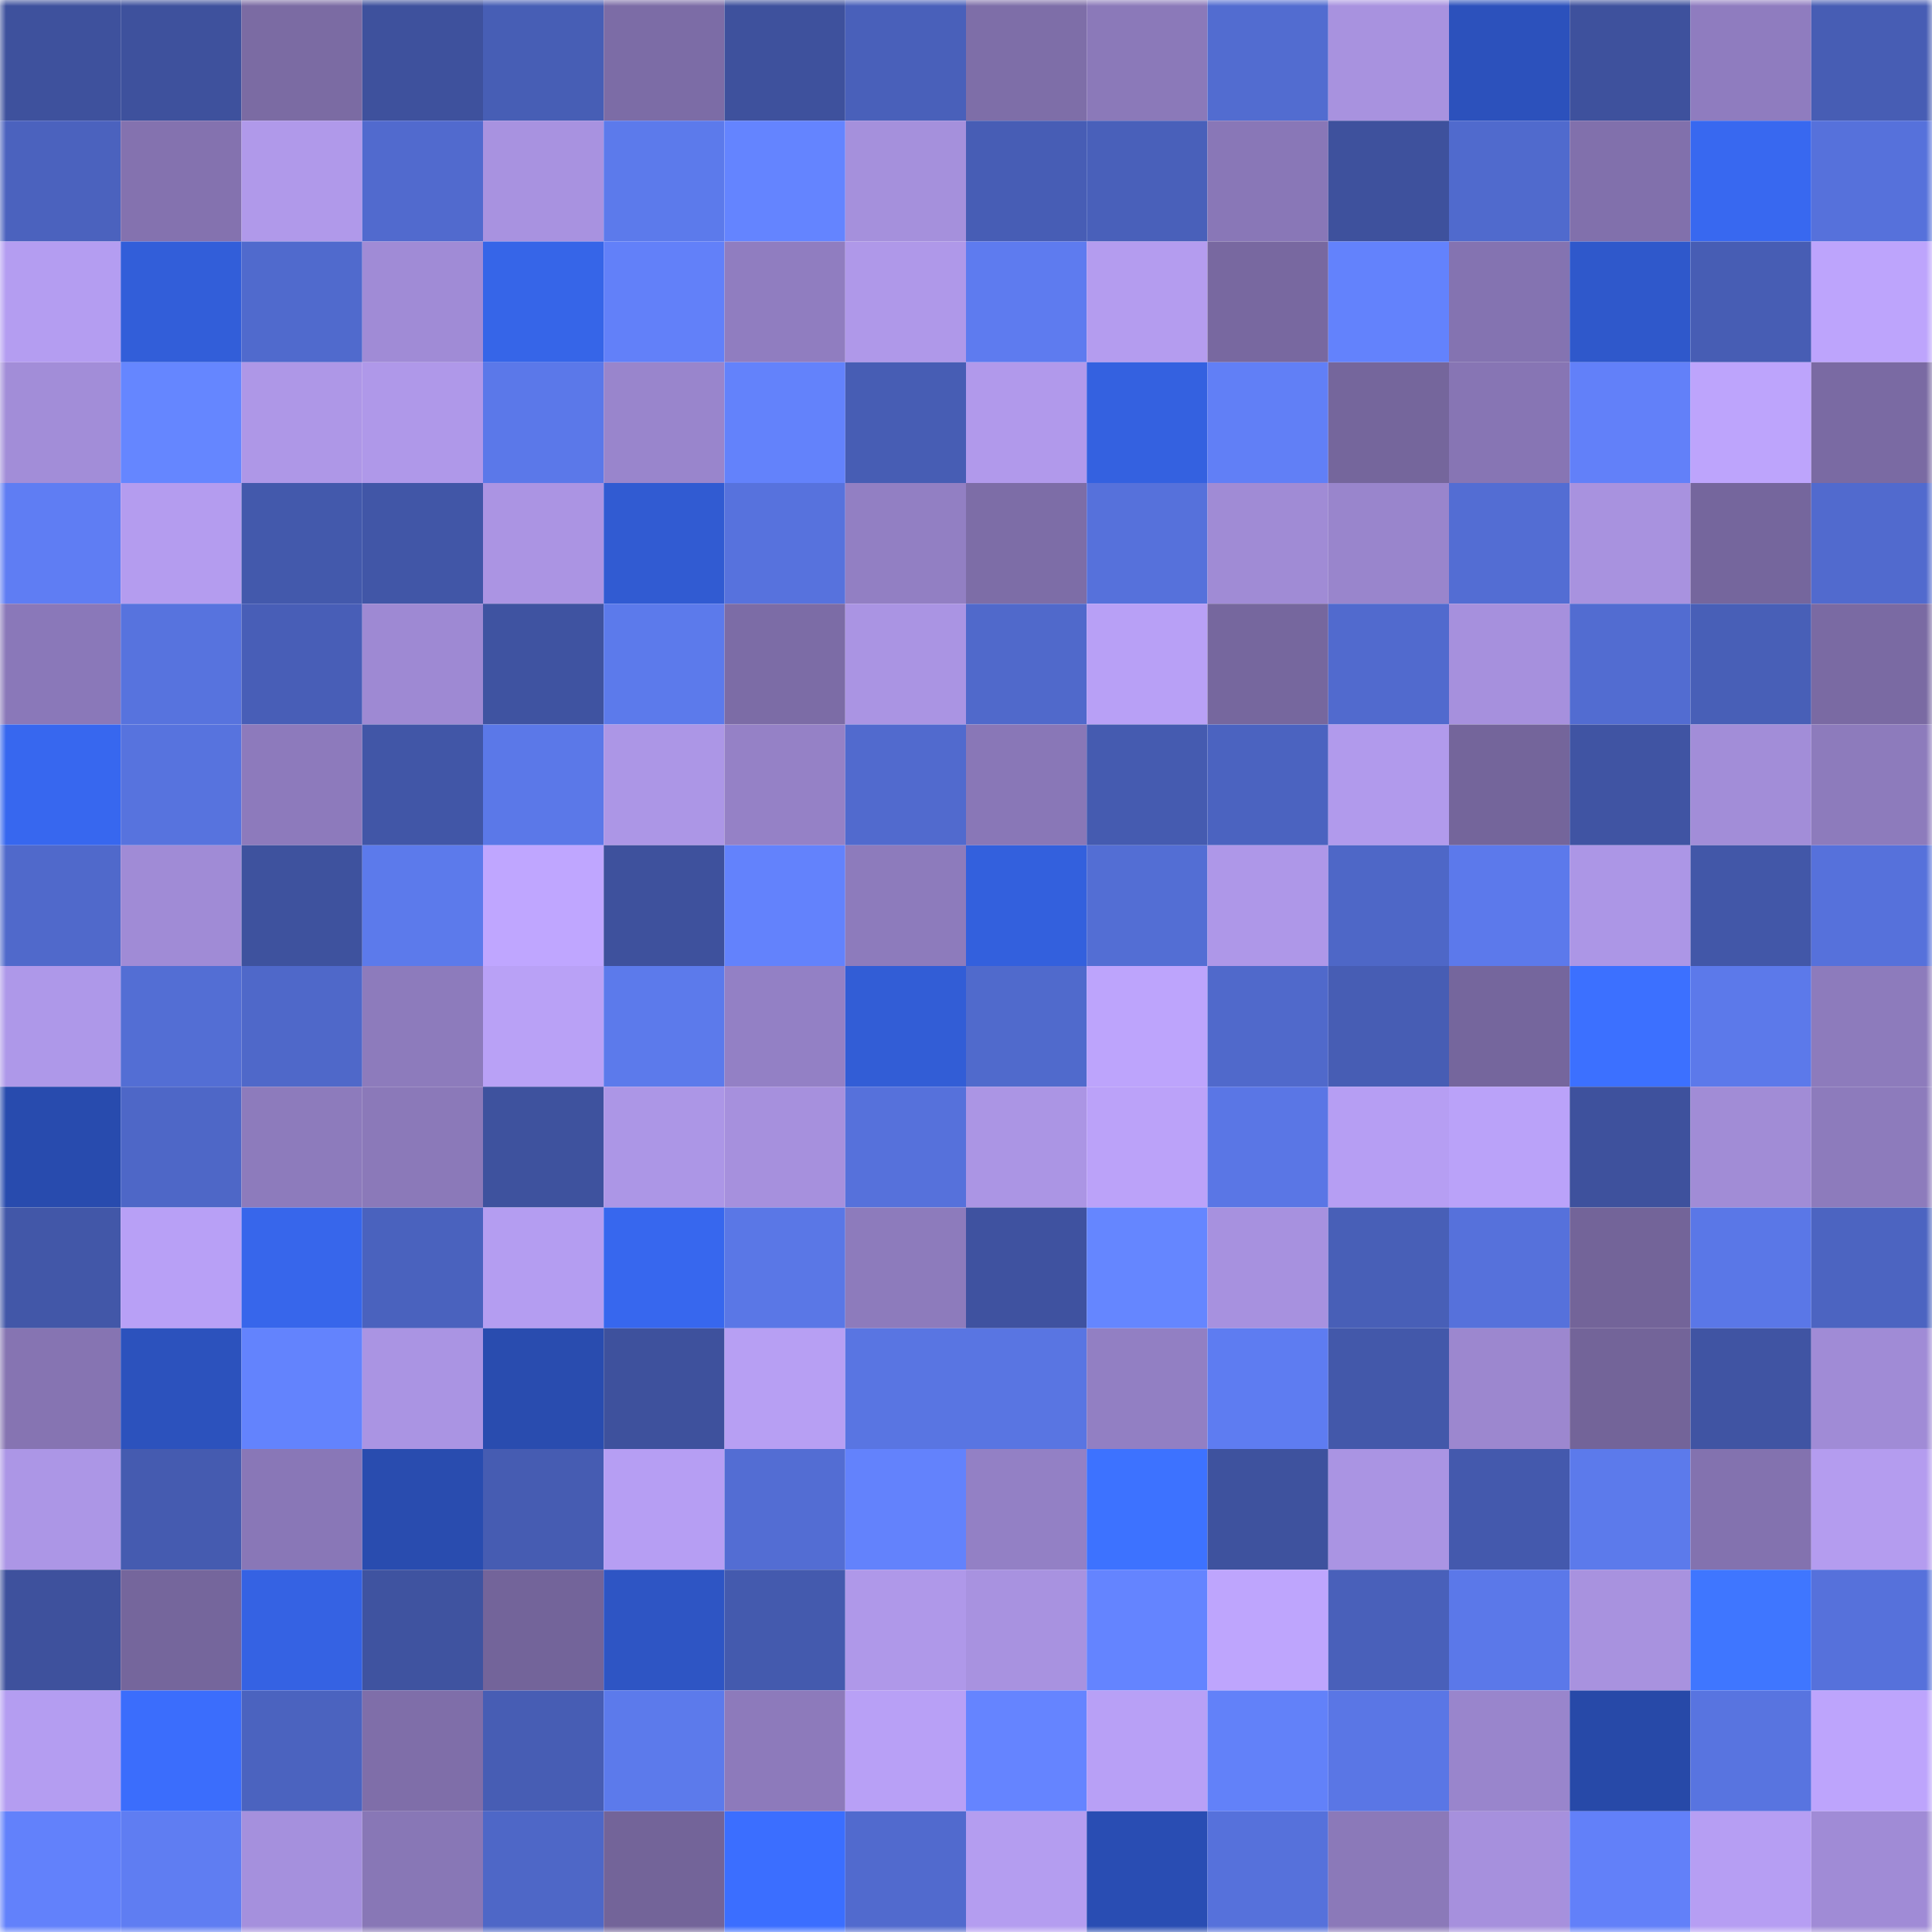 <svg viewBox="0 0 160 160" fill="none" role="img" xmlns="http://www.w3.org/2000/svg" width="240" height="240" name="ethereum%2C0xdf03ee583e55116fead6eed2f3c0b53219036b53"><mask id="914769884" mask-type="alpha" maskUnits="userSpaceOnUse" x="0" y="0" width="160" height="160"><rect width="160" height="160" fill="#FFFFFF"></rect></mask><g mask="url(#914769884)"><rect x="0" y="0" width="10" height="10" fill="#3e519d"></rect><rect x="10" y="0" width="10" height="10" fill="#3e519d"></rect><rect x="20" y="0" width="10" height="10" fill="#7b6ba3"></rect><rect x="30" y="0" width="10" height="10" fill="#3e519d"></rect><rect x="40" y="0" width="10" height="10" fill="#475eb5"></rect><rect x="50" y="0" width="10" height="10" fill="#7c6ca6"></rect><rect x="60" y="0" width="10" height="10" fill="#3e519d"></rect><rect x="70" y="0" width="10" height="10" fill="#4960ba"></rect><rect x="80" y="0" width="10" height="10" fill="#7e6ea8"></rect><rect x="90" y="0" width="10" height="10" fill="#8b79b9"></rect><rect x="100" y="0" width="10" height="10" fill="#526cd0"></rect><rect x="110" y="0" width="10" height="10" fill="#a892df"></rect><rect x="120" y="0" width="10" height="10" fill="#2c51bc"></rect><rect x="130" y="0" width="10" height="10" fill="#3e519d"></rect><rect x="140" y="0" width="10" height="10" fill="#8f7cbf"></rect><rect x="150" y="0" width="10" height="10" fill="#475db4"></rect><rect x="0" y="10" width="10" height="10" fill="#4b62be"></rect><rect x="10" y="10" width="10" height="10" fill="#8472af"></rect><rect x="20" y="10" width="10" height="10" fill="#b099ea"></rect><rect x="30" y="10" width="10" height="10" fill="#516ace"></rect><rect x="40" y="10" width="10" height="10" fill="#a892e0"></rect><rect x="50" y="10" width="10" height="10" fill="#5c7aeb"></rect><rect x="60" y="10" width="10" height="10" fill="#6484ff"></rect><rect x="70" y="10" width="10" height="10" fill="#a590dc"></rect><rect x="80" y="10" width="10" height="10" fill="#475db5"></rect><rect x="90" y="10" width="10" height="10" fill="#4960ba"></rect><rect x="100" y="10" width="10" height="10" fill="#8977b7"></rect><rect x="110" y="10" width="10" height="10" fill="#3e519d"></rect><rect x="120" y="10" width="10" height="10" fill="#506acd"></rect><rect x="130" y="10" width="10" height="10" fill="#8170ac"></rect><rect x="140" y="10" width="10" height="10" fill="#3868f0"></rect><rect x="150" y="10" width="10" height="10" fill="#5671db"></rect><rect x="0" y="20" width="10" height="10" fill="#b49df1"></rect><rect x="10" y="20" width="10" height="10" fill="#325ed9"></rect><rect x="20" y="20" width="10" height="10" fill="#506acd"></rect><rect x="30" y="20" width="10" height="10" fill="#a08bd6"></rect><rect x="40" y="20" width="10" height="10" fill="#3665e8"></rect><rect x="50" y="20" width="10" height="10" fill="#6280f9"></rect><rect x="60" y="20" width="10" height="10" fill="#907dc0"></rect><rect x="70" y="20" width="10" height="10" fill="#af98e9"></rect><rect x="80" y="20" width="10" height="10" fill="#5e7bef"></rect><rect x="90" y="20" width="10" height="10" fill="#b49cef"></rect><rect x="100" y="20" width="10" height="10" fill="#7868a0"></rect><rect x="110" y="20" width="10" height="10" fill="#6382fc"></rect><rect x="120" y="20" width="10" height="10" fill="#8473b1"></rect><rect x="130" y="20" width="10" height="10" fill="#2f58cb"></rect><rect x="140" y="20" width="10" height="10" fill="#475db4"></rect><rect x="150" y="20" width="10" height="10" fill="#bda4fc"></rect><rect x="0" y="30" width="10" height="10" fill="#a28dd8"></rect><rect x="10" y="30" width="10" height="10" fill="#6586ff"></rect><rect x="20" y="30" width="10" height="10" fill="#ae97e7"></rect><rect x="30" y="30" width="10" height="10" fill="#af98e9"></rect><rect x="40" y="30" width="10" height="10" fill="#5b78e9"></rect><rect x="50" y="30" width="10" height="10" fill="#9985cc"></rect><rect x="60" y="30" width="10" height="10" fill="#6382fb"></rect><rect x="70" y="30" width="10" height="10" fill="#475db4"></rect><rect x="80" y="30" width="10" height="10" fill="#b199eb"></rect><rect x="90" y="30" width="10" height="10" fill="#3461e0"></rect><rect x="100" y="30" width="10" height="10" fill="#617ff6"></rect><rect x="110" y="30" width="10" height="10" fill="#75669c"></rect><rect x="120" y="30" width="10" height="10" fill="#8775b4"></rect><rect x="130" y="30" width="10" height="10" fill="#6280f9"></rect><rect x="140" y="30" width="10" height="10" fill="#bda4fc"></rect><rect x="150" y="30" width="10" height="10" fill="#7a6aa3"></rect><rect x="0" y="40" width="10" height="10" fill="#5f7df3"></rect><rect x="10" y="40" width="10" height="10" fill="#b49cef"></rect><rect x="20" y="40" width="10" height="10" fill="#4359ac"></rect><rect x="30" y="40" width="10" height="10" fill="#4156a7"></rect><rect x="40" y="40" width="10" height="10" fill="#ab94e3"></rect><rect x="50" y="40" width="10" height="10" fill="#315bd2"></rect><rect x="60" y="40" width="10" height="10" fill="#5772dd"></rect><rect x="70" y="40" width="10" height="10" fill="#927fc3"></rect><rect x="80" y="40" width="10" height="10" fill="#7d6da7"></rect><rect x="90" y="40" width="10" height="10" fill="#5671db"></rect><rect x="100" y="40" width="10" height="10" fill="#a08bd5"></rect><rect x="110" y="40" width="10" height="10" fill="#9985cc"></rect><rect x="120" y="40" width="10" height="10" fill="#536dd3"></rect><rect x="130" y="40" width="10" height="10" fill="#a892df"></rect><rect x="140" y="40" width="10" height="10" fill="#75669d"></rect><rect x="150" y="40" width="10" height="10" fill="#516ace"></rect><rect x="0" y="50" width="10" height="10" fill="#8a78b9"></rect><rect x="10" y="50" width="10" height="10" fill="#5773de"></rect><rect x="20" y="50" width="10" height="10" fill="#485eb7"></rect><rect x="30" y="50" width="10" height="10" fill="#9e89d3"></rect><rect x="40" y="50" width="10" height="10" fill="#3f53a1"></rect><rect x="50" y="50" width="10" height="10" fill="#5c7aeb"></rect><rect x="60" y="50" width="10" height="10" fill="#7c6ca6"></rect><rect x="70" y="50" width="10" height="10" fill="#aa94e3"></rect><rect x="80" y="50" width="10" height="10" fill="#5069cb"></rect><rect x="90" y="50" width="10" height="10" fill="#b8a0f6"></rect><rect x="100" y="50" width="10" height="10" fill="#76679e"></rect><rect x="110" y="50" width="10" height="10" fill="#516ace"></rect><rect x="120" y="50" width="10" height="10" fill="#a690dd"></rect><rect x="130" y="50" width="10" height="10" fill="#526cd1"></rect><rect x="140" y="50" width="10" height="10" fill="#485fb7"></rect><rect x="150" y="50" width="10" height="10" fill="#7a6aa3"></rect><rect x="0" y="60" width="10" height="10" fill="#3767ef"></rect><rect x="10" y="60" width="10" height="10" fill="#5773de"></rect><rect x="20" y="60" width="10" height="10" fill="#8d7abc"></rect><rect x="30" y="60" width="10" height="10" fill="#4156a7"></rect><rect x="40" y="60" width="10" height="10" fill="#5b78e8"></rect><rect x="50" y="60" width="10" height="10" fill="#ac96e6"></rect><rect x="60" y="60" width="10" height="10" fill="#9581c6"></rect><rect x="70" y="60" width="10" height="10" fill="#516ace"></rect><rect x="80" y="60" width="10" height="10" fill="#8977b7"></rect><rect x="90" y="60" width="10" height="10" fill="#455bb0"></rect><rect x="100" y="60" width="10" height="10" fill="#4b63c0"></rect><rect x="110" y="60" width="10" height="10" fill="#b19aec"></rect><rect x="120" y="60" width="10" height="10" fill="#74659b"></rect><rect x="130" y="60" width="10" height="10" fill="#4054a3"></rect><rect x="140" y="60" width="10" height="10" fill="#a28dd8"></rect><rect x="150" y="60" width="10" height="10" fill="#8d7bbc"></rect><rect x="0" y="70" width="10" height="10" fill="#5069cb"></rect><rect x="10" y="70" width="10" height="10" fill="#a08bd6"></rect><rect x="20" y="70" width="10" height="10" fill="#3e529e"></rect><rect x="30" y="70" width="10" height="10" fill="#5c7aeb"></rect><rect x="40" y="70" width="10" height="10" fill="#bfa6ff"></rect><rect x="50" y="70" width="10" height="10" fill="#3e519d"></rect><rect x="60" y="70" width="10" height="10" fill="#6382fc"></rect><rect x="70" y="70" width="10" height="10" fill="#8d7bbc"></rect><rect x="80" y="70" width="10" height="10" fill="#3360dd"></rect><rect x="90" y="70" width="10" height="10" fill="#536ed4"></rect><rect x="100" y="70" width="10" height="10" fill="#ae97e8"></rect><rect x="110" y="70" width="10" height="10" fill="#4e67c7"></rect><rect x="120" y="70" width="10" height="10" fill="#5c79eb"></rect><rect x="130" y="70" width="10" height="10" fill="#ac96e6"></rect><rect x="140" y="70" width="10" height="10" fill="#4257a8"></rect><rect x="150" y="70" width="10" height="10" fill="#5671db"></rect><rect x="0" y="80" width="10" height="10" fill="#ae98e9"></rect><rect x="10" y="80" width="10" height="10" fill="#536ed4"></rect><rect x="20" y="80" width="10" height="10" fill="#4f68c9"></rect><rect x="30" y="80" width="10" height="10" fill="#8d7bbc"></rect><rect x="40" y="80" width="10" height="10" fill="#b9a1f6"></rect><rect x="50" y="80" width="10" height="10" fill="#5c7aeb"></rect><rect x="60" y="80" width="10" height="10" fill="#9380c5"></rect><rect x="70" y="80" width="10" height="10" fill="#325dd6"></rect><rect x="80" y="80" width="10" height="10" fill="#506acc"></rect><rect x="90" y="80" width="10" height="10" fill="#bda4fc"></rect><rect x="100" y="80" width="10" height="10" fill="#5069cb"></rect><rect x="110" y="80" width="10" height="10" fill="#475db4"></rect><rect x="120" y="80" width="10" height="10" fill="#75669d"></rect><rect x="130" y="80" width="10" height="10" fill="#3c70ff"></rect><rect x="140" y="80" width="10" height="10" fill="#5c79ea"></rect><rect x="150" y="80" width="10" height="10" fill="#8d7bbc"></rect><rect x="0" y="90" width="10" height="10" fill="#284bae"></rect><rect x="10" y="90" width="10" height="10" fill="#4e67c7"></rect><rect x="20" y="90" width="10" height="10" fill="#8d7bbc"></rect><rect x="30" y="90" width="10" height="10" fill="#8b79b9"></rect><rect x="40" y="90" width="10" height="10" fill="#3e529e"></rect><rect x="50" y="90" width="10" height="10" fill="#ac96e6"></rect><rect x="60" y="90" width="10" height="10" fill="#a690dd"></rect><rect x="70" y="90" width="10" height="10" fill="#5671db"></rect><rect x="80" y="90" width="10" height="10" fill="#ab95e4"></rect><rect x="90" y="90" width="10" height="10" fill="#bba2f9"></rect><rect x="100" y="90" width="10" height="10" fill="#5a76e5"></rect><rect x="110" y="90" width="10" height="10" fill="#b69ef3"></rect><rect x="120" y="90" width="10" height="10" fill="#baa2f9"></rect><rect x="130" y="90" width="10" height="10" fill="#3e519d"></rect><rect x="140" y="90" width="10" height="10" fill="#a18cd6"></rect><rect x="150" y="90" width="10" height="10" fill="#8d7bbc"></rect><rect x="0" y="100" width="10" height="10" fill="#4257a8"></rect><rect x="10" y="100" width="10" height="10" fill="#b8a0f6"></rect><rect x="20" y="100" width="10" height="10" fill="#3766eb"></rect><rect x="30" y="100" width="10" height="10" fill="#4a62be"></rect><rect x="40" y="100" width="10" height="10" fill="#b49df1"></rect><rect x="50" y="100" width="10" height="10" fill="#3767ee"></rect><rect x="60" y="100" width="10" height="10" fill="#5a77e6"></rect><rect x="70" y="100" width="10" height="10" fill="#8d7bbc"></rect><rect x="80" y="100" width="10" height="10" fill="#3f52a0"></rect><rect x="90" y="100" width="10" height="10" fill="#6586ff"></rect><rect x="100" y="100" width="10" height="10" fill="#a791df"></rect><rect x="110" y="100" width="10" height="10" fill="#485fb7"></rect><rect x="120" y="100" width="10" height="10" fill="#5671db"></rect><rect x="130" y="100" width="10" height="10" fill="#736499"></rect><rect x="140" y="100" width="10" height="10" fill="#5a77e7"></rect><rect x="150" y="100" width="10" height="10" fill="#4c64c1"></rect><rect x="0" y="110" width="10" height="10" fill="#8674b2"></rect><rect x="10" y="110" width="10" height="10" fill="#2c52bd"></rect><rect x="20" y="110" width="10" height="10" fill="#6383fd"></rect><rect x="30" y="110" width="10" height="10" fill="#aa94e3"></rect><rect x="40" y="110" width="10" height="10" fill="#294caf"></rect><rect x="50" y="110" width="10" height="10" fill="#3e519d"></rect><rect x="60" y="110" width="10" height="10" fill="#b79ff3"></rect><rect x="70" y="110" width="10" height="10" fill="#5975e2"></rect><rect x="80" y="110" width="10" height="10" fill="#5975e2"></rect><rect x="90" y="110" width="10" height="10" fill="#927fc3"></rect><rect x="100" y="110" width="10" height="10" fill="#5e7cf1"></rect><rect x="110" y="110" width="10" height="10" fill="#4358aa"></rect><rect x="120" y="110" width="10" height="10" fill="#9c87cf"></rect><rect x="130" y="110" width="10" height="10" fill="#736499"></rect><rect x="140" y="110" width="10" height="10" fill="#4054a3"></rect><rect x="150" y="110" width="10" height="10" fill="#a08bd6"></rect><rect x="0" y="120" width="10" height="10" fill="#ac96e6"></rect><rect x="10" y="120" width="10" height="10" fill="#455bb0"></rect><rect x="20" y="120" width="10" height="10" fill="#8977b7"></rect><rect x="30" y="120" width="10" height="10" fill="#294caf"></rect><rect x="40" y="120" width="10" height="10" fill="#465cb2"></rect><rect x="50" y="120" width="10" height="10" fill="#b69ef3"></rect><rect x="60" y="120" width="10" height="10" fill="#536dd3"></rect><rect x="70" y="120" width="10" height="10" fill="#6382fc"></rect><rect x="80" y="120" width="10" height="10" fill="#9380c5"></rect><rect x="90" y="120" width="10" height="10" fill="#3d72ff"></rect><rect x="100" y="120" width="10" height="10" fill="#3e529e"></rect><rect x="110" y="120" width="10" height="10" fill="#aa94e3"></rect><rect x="120" y="120" width="10" height="10" fill="#4459ad"></rect><rect x="130" y="120" width="10" height="10" fill="#5c7aeb"></rect><rect x="140" y="120" width="10" height="10" fill="#8372af"></rect><rect x="150" y="120" width="10" height="10" fill="#b49cef"></rect><rect x="0" y="130" width="10" height="10" fill="#3e519d"></rect><rect x="10" y="130" width="10" height="10" fill="#75669c"></rect><rect x="20" y="130" width="10" height="10" fill="#3562e3"></rect><rect x="30" y="130" width="10" height="10" fill="#3f53a0"></rect><rect x="40" y="130" width="10" height="10" fill="#73649a"></rect><rect x="50" y="130" width="10" height="10" fill="#2e55c4"></rect><rect x="60" y="130" width="10" height="10" fill="#445aae"></rect><rect x="70" y="130" width="10" height="10" fill="#af98e9"></rect><rect x="80" y="130" width="10" height="10" fill="#a892e0"></rect><rect x="90" y="130" width="10" height="10" fill="#6484ff"></rect><rect x="100" y="130" width="10" height="10" fill="#bea5fd"></rect><rect x="110" y="130" width="10" height="10" fill="#4960ba"></rect><rect x="120" y="130" width="10" height="10" fill="#5b78e9"></rect><rect x="130" y="130" width="10" height="10" fill="#a892df"></rect><rect x="140" y="130" width="10" height="10" fill="#3f76ff"></rect><rect x="150" y="130" width="10" height="10" fill="#5671db"></rect><rect x="0" y="140" width="10" height="10" fill="#b49df1"></rect><rect x="10" y="140" width="10" height="10" fill="#3b6dfc"></rect><rect x="20" y="140" width="10" height="10" fill="#4b63bf"></rect><rect x="30" y="140" width="10" height="10" fill="#7f6ea9"></rect><rect x="40" y="140" width="10" height="10" fill="#475db4"></rect><rect x="50" y="140" width="10" height="10" fill="#5c7aeb"></rect><rect x="60" y="140" width="10" height="10" fill="#8d7abb"></rect><rect x="70" y="140" width="10" height="10" fill="#b8a0f6"></rect><rect x="80" y="140" width="10" height="10" fill="#6584ff"></rect><rect x="90" y="140" width="10" height="10" fill="#b8a0f6"></rect><rect x="100" y="140" width="10" height="10" fill="#6281f9"></rect><rect x="110" y="140" width="10" height="10" fill="#5a76e5"></rect><rect x="120" y="140" width="10" height="10" fill="#9985cc"></rect><rect x="130" y="140" width="10" height="10" fill="#2749a8"></rect><rect x="140" y="140" width="10" height="10" fill="#5874e0"></rect><rect x="150" y="140" width="10" height="10" fill="#bda4fc"></rect><rect x="0" y="150" width="10" height="10" fill="#6281fb"></rect><rect x="10" y="150" width="10" height="10" fill="#5f7df2"></rect><rect x="20" y="150" width="10" height="10" fill="#a590dd"></rect><rect x="30" y="150" width="10" height="10" fill="#8877b6"></rect><rect x="40" y="150" width="10" height="10" fill="#4e67c7"></rect><rect x="50" y="150" width="10" height="10" fill="#736499"></rect><rect x="60" y="150" width="10" height="10" fill="#3b6eff"></rect><rect x="70" y="150" width="10" height="10" fill="#516ace"></rect><rect x="80" y="150" width="10" height="10" fill="#b49df0"></rect><rect x="90" y="150" width="10" height="10" fill="#294db3"></rect><rect x="100" y="150" width="10" height="10" fill="#5671db"></rect><rect x="110" y="150" width="10" height="10" fill="#8b79b9"></rect><rect x="120" y="150" width="10" height="10" fill="#a690dd"></rect><rect x="130" y="150" width="10" height="10" fill="#6280f9"></rect><rect x="140" y="150" width="10" height="10" fill="#b69ef3"></rect><rect x="150" y="150" width="10" height="10" fill="#a08bd6"></rect></g></svg>